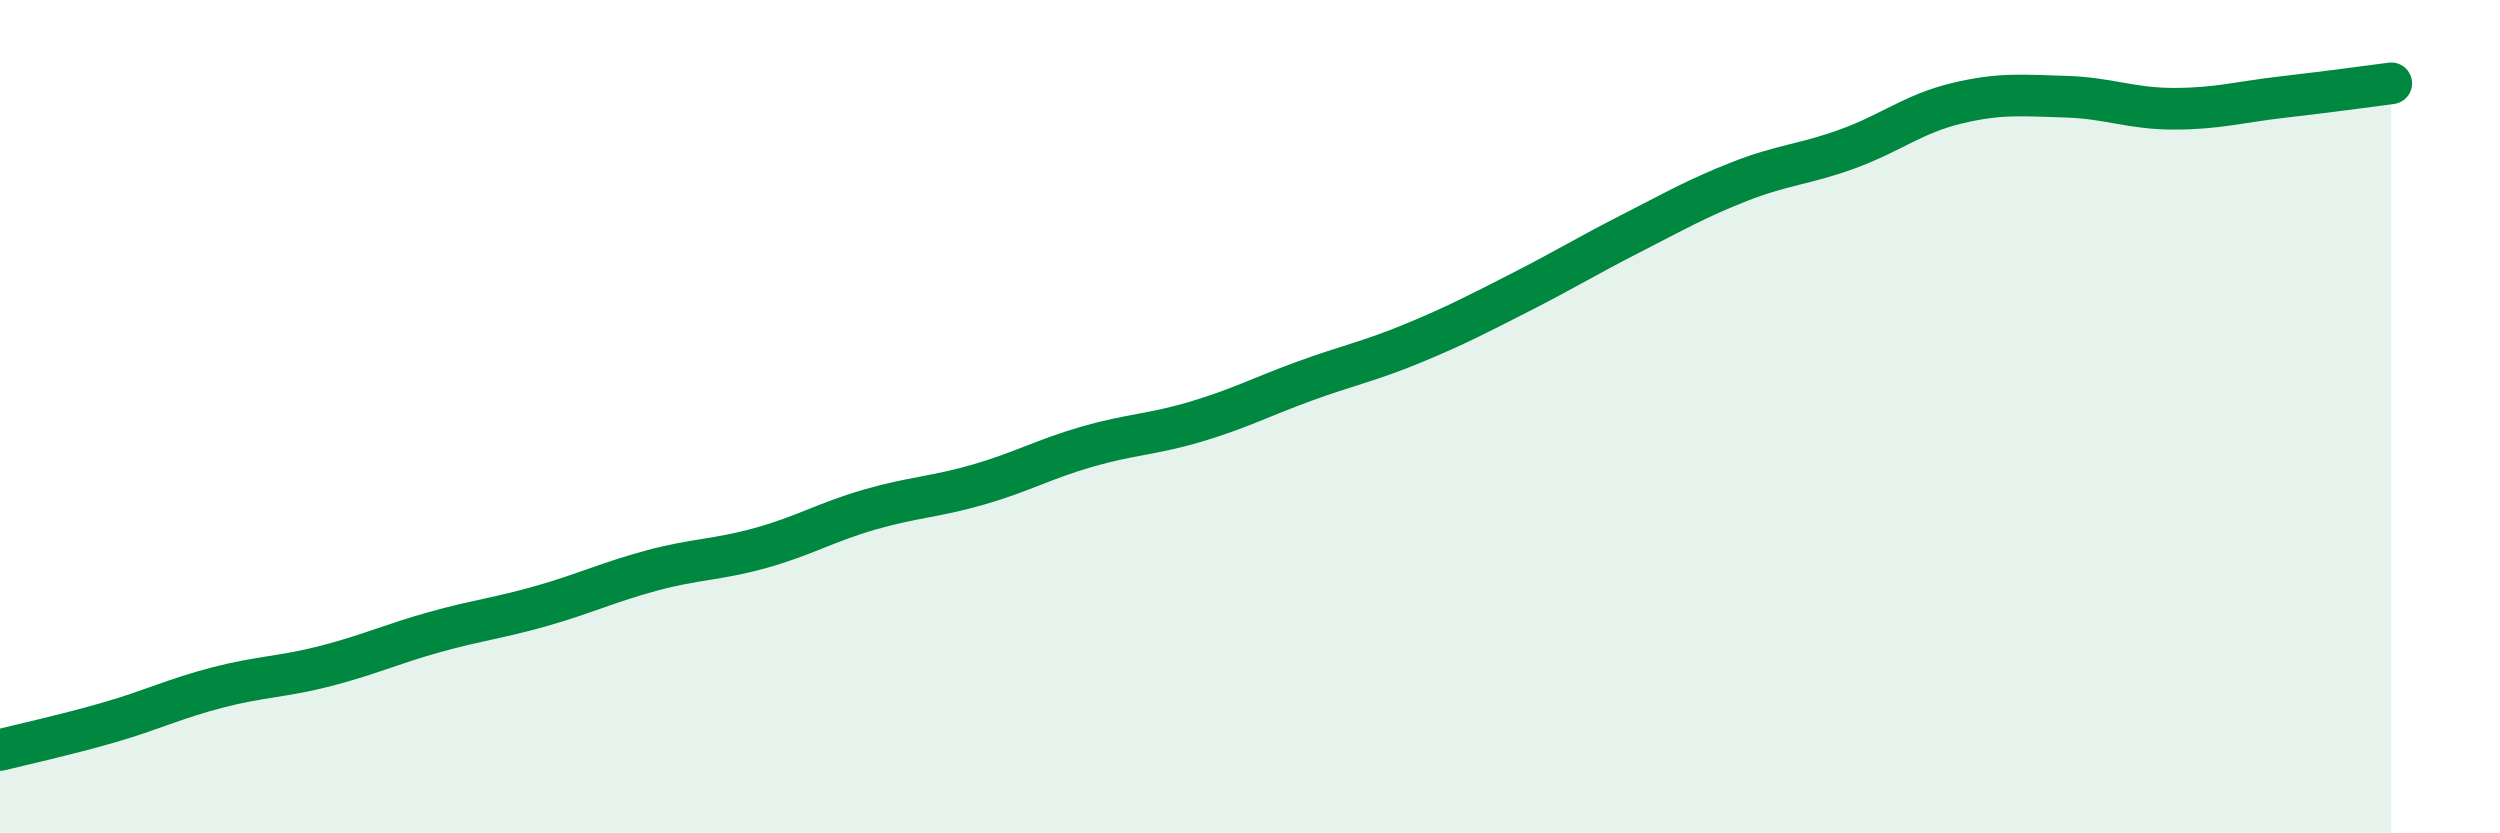 
    <svg width="60" height="20" viewBox="0 0 60 20" xmlns="http://www.w3.org/2000/svg">
      <path
        d="M 0,18 C 0.52,17.87 1.57,17.64 2.61,17.34 C 3.65,17.04 4.18,16.77 5.22,16.5 C 6.26,16.23 6.79,16.25 7.83,15.98 C 8.87,15.71 9.39,15.46 10.43,15.17 C 11.47,14.88 12,14.83 13.04,14.53 C 14.08,14.23 14.61,13.97 15.65,13.69 C 16.69,13.41 17.22,13.44 18.26,13.15 C 19.3,12.86 19.83,12.53 20.87,12.23 C 21.91,11.93 22.44,11.93 23.48,11.63 C 24.52,11.33 25.05,11.02 26.09,10.72 C 27.13,10.42 27.66,10.43 28.7,10.12 C 29.74,9.81 30.26,9.53 31.3,9.15 C 32.34,8.77 32.87,8.67 33.91,8.24 C 34.95,7.81 35.48,7.53 36.52,7 C 37.56,6.47 38.09,6.14 39.13,5.61 C 40.17,5.08 40.7,4.77 41.74,4.36 C 42.78,3.95 43.31,3.95 44.35,3.57 C 45.39,3.19 45.92,2.73 46.96,2.48 C 48,2.23 48.53,2.29 49.57,2.32 C 50.61,2.35 51.13,2.61 52.17,2.61 C 53.21,2.61 53.74,2.45 54.78,2.33 C 55.82,2.21 56.87,2.07 57.39,2L57.39 20L0 20Z"
        fill="#008740"
        opacity="0.1"
        stroke-linecap="round"
        stroke-linejoin="round"
      />
      <path
        d="M 0,18 C 0.52,17.87 1.57,17.64 2.61,17.34 C 3.65,17.04 4.18,16.77 5.22,16.5 C 6.26,16.23 6.79,16.25 7.83,15.98 C 8.87,15.71 9.39,15.46 10.43,15.17 C 11.47,14.88 12,14.83 13.04,14.53 C 14.08,14.23 14.61,13.97 15.65,13.69 C 16.69,13.41 17.22,13.44 18.26,13.15 C 19.3,12.86 19.83,12.53 20.87,12.23 C 21.91,11.93 22.44,11.93 23.48,11.63 C 24.52,11.33 25.05,11.02 26.09,10.72 C 27.13,10.42 27.66,10.43 28.7,10.12 C 29.74,9.81 30.26,9.53 31.3,9.15 C 32.34,8.77 32.87,8.67 33.91,8.24 C 34.95,7.81 35.48,7.53 36.52,7 C 37.56,6.47 38.09,6.14 39.13,5.61 C 40.17,5.08 40.7,4.77 41.74,4.36 C 42.78,3.95 43.31,3.95 44.35,3.57 C 45.39,3.19 45.92,2.73 46.96,2.48 C 48,2.23 48.53,2.29 49.57,2.32 C 50.61,2.35 51.13,2.61 52.17,2.61 C 53.21,2.61 53.74,2.45 54.78,2.33 C 55.82,2.21 56.87,2.07 57.39,2"
        stroke="#008740"
        stroke-width="1"
        fill="none"
        stroke-linecap="round"
        stroke-linejoin="round"
      />
    </svg>
  